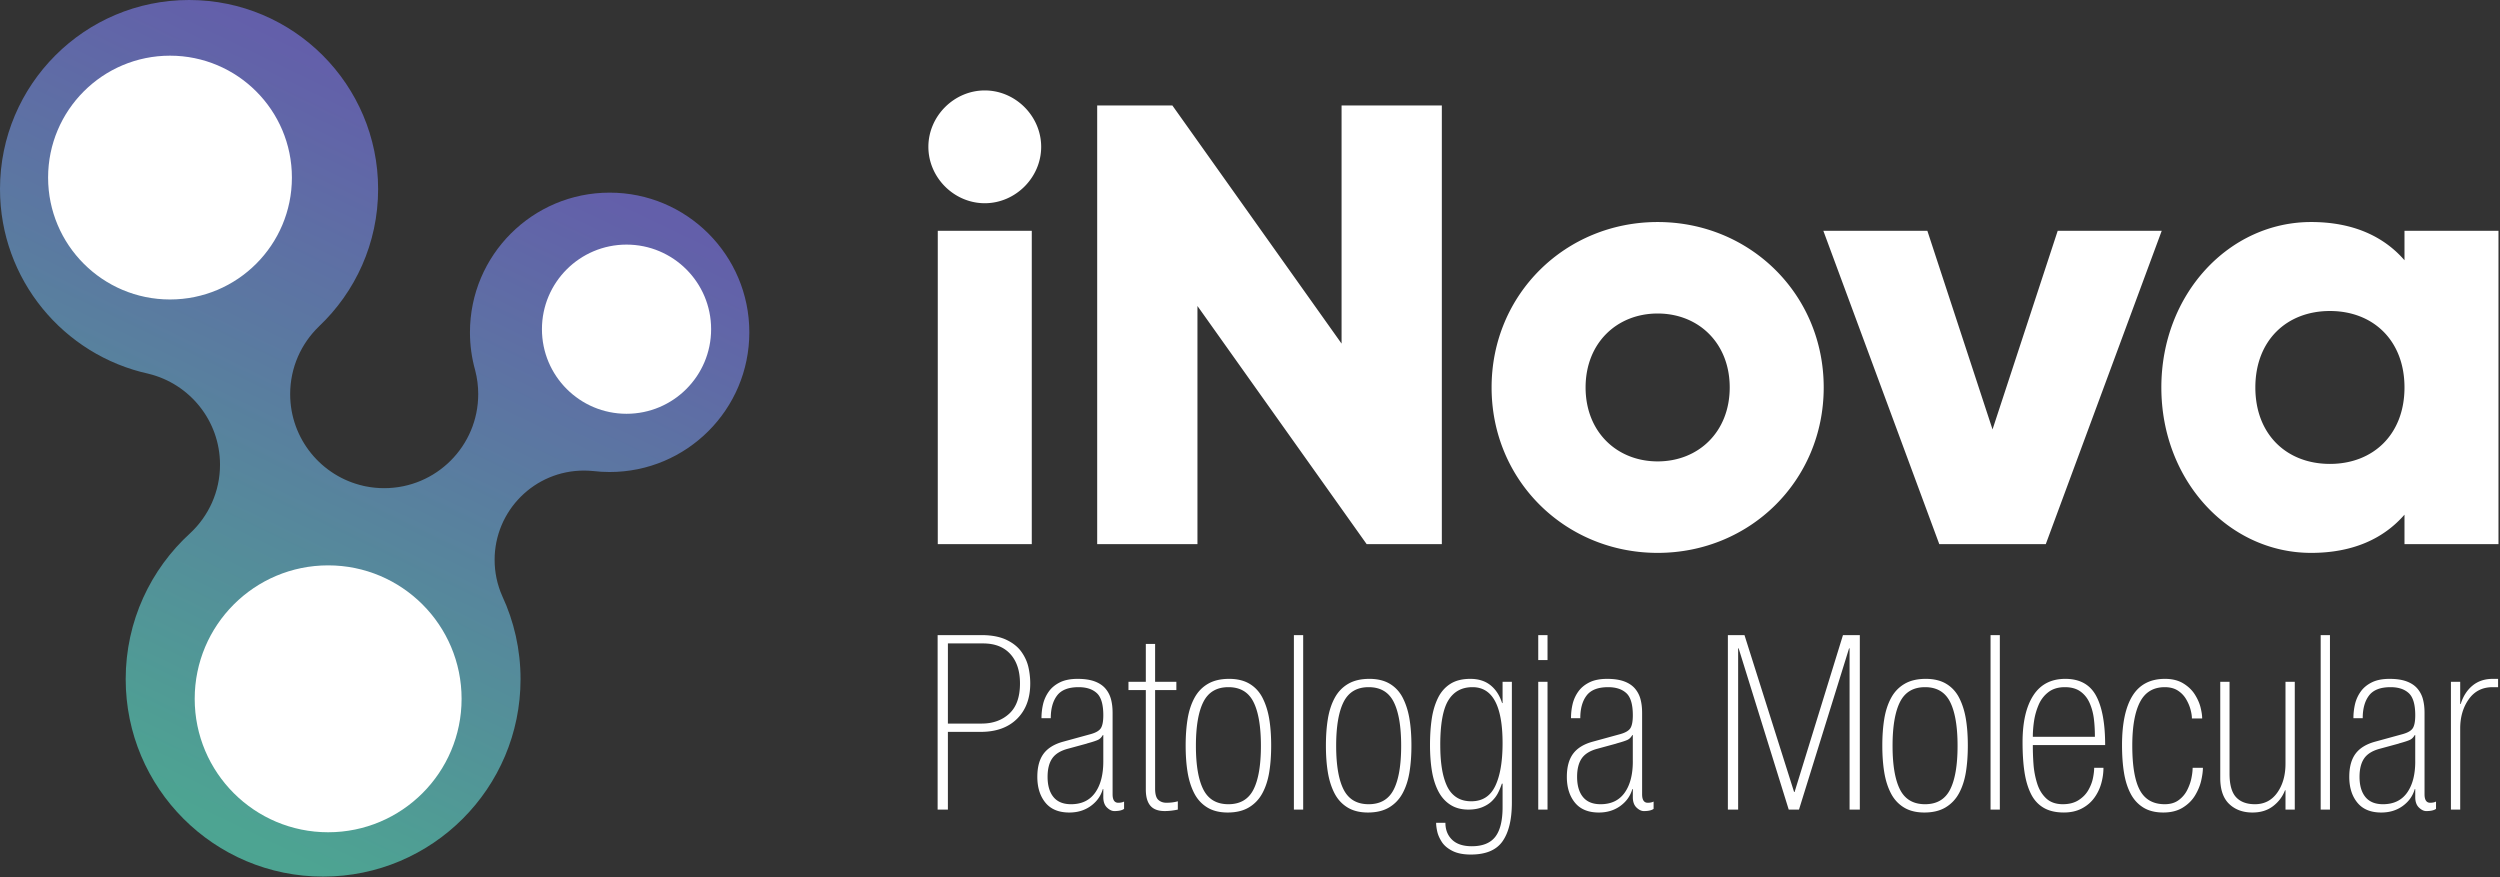 <svg xmlns="http://www.w3.org/2000/svg" xmlns:xlink="http://www.w3.org/1999/xlink" width="624" height="219" xmlns:v="https://vecta.io/nano"><rect width="100%" height="100%" fill="#333333" stroke="none"/><defs><path id="A" d="M152.167 48.083c19.256 0 34.866 15.61 34.866 34.866s-15.61 34.865-34.866 34.865a35.23 35.23 0 0 1-4.171-.249l.003.003h0a22.68 22.68 0 0 0-2.254-.113c-12.31 0-22.289 9.979-22.289 22.29a22.21 22.21 0 0 0 1.897 9.009v.001l-.001-.001c2.937 6.311 4.577 13.347 4.577 20.766 0 27.216-22.063 49.278-49.278 49.278s-49.277-22.063-49.277-49.278c0-14.456 6.225-27.457 16.14-36.473v.001-.002c4.555-4.262 7.402-10.325 7.402-17.055 0-11.004-7.61-20.228-17.854-22.701v-.001l.007-.002C15.87 88.653 0 69.776 0 47.189 0 21.128 21.127 0 47.189 0s47.189 21.128 47.189 47.189c0 13.507-5.676 25.687-14.771 34.289l.004-.001v.001c-4.429 4.268-7.185 10.261-7.185 16.898 0 11.176 7.813 20.526 18.274 22.89v.002h-.003l.562.123-.003-.003a23.55 23.55 0 0 0 4.638.459c12.963 0 23.471-10.509 23.471-23.471a23.51 23.51 0 0 0-.764-5.96h.001.001c-.848-3.011-1.302-6.186-1.302-9.468 0-19.255 15.611-34.865 34.866-34.865"/></defs><clipPath id="B"><use xlink:href="#A"/></clipPath><linearGradient id="C" gradientUnits="userSpaceOnUse" x1="48.726" y1="202.486" x2="128.356" y2="36.996"><stop offset="0" stop-color="#4da492"/><stop offset="1" stop-color="#635faa"/></linearGradient><path clip-path="url(#B)" fill="url(#C)" d="M0 0h187.033v218.797H0z"/><path d="M156.382 61.053c11.661 0 21.114 9.453 21.114 21.114s-9.453 21.114-21.114 21.114-21.114-9.454-21.114-21.114 9.453-21.114 21.114-21.114m-74.477 80.063c18.396 0 33.308 14.912 33.308 33.308s-14.912 33.308-33.308 33.308-33.308-14.912-33.308-33.308 14.914-33.308 33.308-33.308M42.433 13.897c16.804 0 30.426 13.622 30.426 30.426S59.237 74.749 42.433 74.749 12.006 61.126 12.006 44.323s13.623-30.426 30.427-30.426" fill-rule="evenodd" fill="#fff"/><path fill="#fff" d="M231.723 36.649c0-7.663 6.413-14.076 14.077-14.076s14.077 6.413 14.077 14.076-6.412 14.076-14.077 14.076-14.077-6.413-14.077-14.076m2.346 20.959h23.461v78.203h-23.461V57.608zm125.813-31.281v109.484h-18.768l-42.23-59.434v59.434h-25.027V26.327h18.769l42.23 59.434V26.327zm12.42 70.382c0-23.305 18.456-41.291 41.449-41.291s41.447 17.986 41.447 41.291S436.742 138 413.751 138s-41.449-17.985-41.449-41.291m59.435 0c0-11.104-7.821-18.456-17.986-18.456s-17.988 7.351-17.988 18.456 7.82 18.456 17.988 18.456 17.986-7.351 17.986-18.456zm107.83-39.101l-28.937 78.203h-26.588l-28.936-78.203h25.963l16.267 49.581 16.266-49.581zm84.054 0v78.203h-23.46v-7.351c-5.163 5.942-12.827 9.54-23.305 9.54-20.49 0-37.382-17.985-37.382-41.291s16.892-41.291 37.382-41.291c10.478 0 18.142 3.598 23.305 9.54v-7.351h23.46zm-23.46 39.101c0-11.73-7.821-19.082-18.613-19.082s-18.612 7.351-18.612 19.082 7.82 19.082 18.612 19.082 18.613-7.35 18.613-19.082zm11.589 105.365h2.318v-20.249c0-2.847.711-5.276 2.135-7.289s3.415-3.019 5.977-3.019h1.342v-2.073h-1.342c-1.992 0-3.67.559-5.031 1.677s-2.349 2.653-2.959 4.604h-.121v-5.55h-2.318v31.899zm-8.904-12.015c0 3.293-.681 5.895-2.043 7.806s-3.365 2.867-6.008 2.867c-1.951 0-3.415-.601-4.392-1.8s-1.463-2.876-1.463-5.031c0-1.952.386-3.486 1.158-4.605s2.073-1.921 3.903-2.409l4.697-1.28c.08-.04.202-.081.365-.122 1.179-.325 2.002-.6 2.471-.823s.863-.62 1.188-1.189h.122v6.586zm2.318-12.199c0-1.22-.133-2.327-.396-3.324a6.72 6.72 0 0 0-1.373-2.652c-.651-.772-1.545-1.373-2.683-1.8s-2.563-.64-4.271-.64c-1.789 0-3.272.294-4.452.884s-2.104 1.362-2.775 2.317a8.95 8.95 0 0 0-1.402 3.111 15.21 15.21 0 0 0-.396 3.506h2.318c0-2.398.528-4.289 1.585-5.672s2.847-2.073 5.367-2.073c1.952 0 3.467.498 4.544 1.494s1.616 2.836 1.616 5.521c0 1.463-.192 2.521-.579 3.171s-1.23 1.159-2.531 1.524l-6.892 1.891c-2.237.61-3.873 1.616-4.91 3.02s-1.556 3.324-1.556 5.764c0 2.643.671 4.787 2.014 6.435s3.334 2.47 5.977 2.47c2.073 0 3.862-.549 5.367-1.646s2.501-2.5 2.988-4.208h.122v2.012c0 1.14.305 2.003.915 2.593s1.22.885 1.83.885c1.138 0 1.951-.184 2.439-.55v-1.829c-.366.203-.854.305-1.464.305-.936 0-1.402-.712-1.402-2.135V177.86zm-25.922 24.214h2.317v-43.548h-2.317v43.548zm-6.465-31.899h-2.317v20.432c0 2.887-.681 5.296-2.044 7.228s-3.222 2.897-5.58 2.897c-2.074 0-3.649-.59-4.727-1.77s-1.616-3.13-1.616-5.854v-22.933h-2.318v24.03c0 2.888.742 5.042 2.227 6.465s3.426 2.135 5.824 2.135c2.033 0 3.741-.528 5.123-1.585s2.379-2.379 2.989-3.965h.122v4.818h2.317v-31.898zm-25.494 21.469c0 .731-.102 1.596-.305 2.592s-.56 1.992-1.067 2.989a7 7 0 0 1-2.135 2.5c-.915.671-2.063 1.007-3.446 1.007-2.887 0-4.96-1.169-6.221-3.507s-1.891-6.049-1.891-11.131c0-4.758.641-8.377 1.921-10.856s3.344-3.721 6.19-3.721c1.301 0 2.389.285 3.264.854a6.39 6.39 0 0 1 2.073 2.165c.509.874.874 1.738 1.098 2.593s.336 1.586.336 2.195h2.562c0-.731-.133-1.637-.396-2.714s-.742-2.165-1.434-3.263-1.657-2.023-2.896-2.775-2.755-1.128-4.544-1.128c-3.66 0-6.364 1.402-8.112 4.208s-2.622 6.912-2.622 12.32c0 2.562.162 4.849.487 6.861s.874 3.761 1.647 5.245 1.829 2.644 3.171 3.477 3.01 1.25 5.002 1.25c1.911 0 3.526-.406 4.849-1.22s2.348-1.83 3.08-3.049 1.24-2.45 1.524-3.69.427-2.308.427-3.202h-2.562zm-21.835-5.672c0-5.449-.762-9.565-2.287-12.351s-4.076-4.178-7.654-4.178c-3.538 0-6.201 1.382-7.989 4.146s-2.685 6.648-2.685 11.649c0 2.887.163 5.388.488 7.502s.864 3.924 1.616 5.429 1.8 2.652 3.142 3.445 3.029 1.189 5.063 1.189c1.707 0 3.201-.335 4.482-1.006s2.317-1.556 3.11-2.653a11.33 11.33 0 0 0 1.738-3.599c.366-1.301.549-2.602.549-3.903h-2.317c0 .731-.102 1.596-.305 2.592s-.59 1.992-1.159 2.989-1.383 1.829-2.44 2.5-2.357 1.007-3.903 1.007c-1.748 0-3.141-.488-4.178-1.464s-1.789-2.227-2.257-3.751a21.38 21.38 0 0 1-.884-4.544 62.27 62.27 0 0 1-.183-5.001h18.053zm-18.052-2.074c0-1.26.102-2.571.305-3.934s.579-2.694 1.128-3.995 1.362-2.368 2.439-3.201 2.45-1.251 4.117-1.251c1.586 0 2.877.355 3.873 1.067s1.759 1.656 2.287 2.836.884 2.46 1.067 3.842.274 2.928.274 4.636h-15.49zm-10.552 18.176h2.317v-43.548h-2.317v43.548zm-8.234-15.919c0 4.839-.62 8.478-1.861 10.917s-3.324 3.66-6.251 3.66-5.012-1.22-6.252-3.66-1.86-6.078-1.86-10.917.62-8.487 1.86-10.947 3.324-3.69 6.252-3.69 5.012 1.229 6.251 3.69 1.861 6.108 1.861 10.947zm2.561-.061c0-2.48-.162-4.697-.487-6.648s-.874-3.689-1.646-5.215-1.851-2.704-3.232-3.537-3.091-1.25-5.124-1.25c-2.114 0-3.883.416-5.306 1.25s-2.541 2.002-3.354 3.507-1.383 3.253-1.708 5.245-.487 4.209-.487 6.648c0 2.48.162 4.706.487 6.679s.874 3.71 1.647 5.214 1.85 2.684 3.231 3.538 3.091 1.28 5.124 1.28c2.114 0 3.883-.427 5.306-1.28s2.541-2.033 3.354-3.538 1.383-3.253 1.708-5.245.487-4.208.487-6.648zm-29.519 15.98h2.561v-43.548h-4.208l-12.076 39.156h-.122l-12.381-39.156h-4.147v43.548h2.562v-40.255h.122l12.504 40.255h2.562l12.503-40.255h.122v40.255zm-54.099-12.015c0 3.293-.681 5.895-2.043 7.806s-3.365 2.867-6.008 2.867c-1.951 0-3.415-.601-4.392-1.8s-1.463-2.876-1.463-5.031c0-1.952.386-3.486 1.158-4.605s2.074-1.921 3.903-2.409l4.696-1.28c.081-.04.203-.081.366-.122 1.179-.325 2.002-.6 2.47-.823s.864-.62 1.189-1.189h.122v6.586zm2.318-12.199c0-1.22-.133-2.327-.397-3.324a6.73 6.73 0 0 0-1.372-2.652c-.651-.772-1.545-1.373-2.684-1.8s-2.562-.64-4.269-.64c-1.79 0-3.273.294-4.453.884s-2.104 1.362-2.775 2.317a8.95 8.95 0 0 0-1.402 3.111c-.263 1.118-.396 2.287-.396 3.506h2.317c0-2.398.528-4.289 1.586-5.672s2.847-2.073 5.367-2.073c1.952 0 3.467.498 4.544 1.494s1.616 2.836 1.616 5.521c0 1.463-.192 2.521-.579 3.171s-1.23 1.159-2.531 1.524l-6.892 1.891c-2.237.61-3.873 1.616-4.91 3.02s-1.556 3.324-1.556 5.764c0 2.643.671 4.787 2.013 6.435s3.335 2.47 5.978 2.47c2.074 0 3.862-.549 5.367-1.646s2.501-2.5 2.988-4.208h.122v2.012c0 1.14.305 2.003.915 2.593s1.22.885 1.83.885c1.138 0 1.951-.184 2.439-.55v-1.829c-.366.203-.854.305-1.464.305-.936 0-1.402-.712-1.402-2.135V177.86zm-25.922-13.113h2.317v-6.221h-2.317v6.221zm0 37.327h2.317v-31.898h-2.317v31.898zm-6.587-31.899h-2.317v5.307h-.122c-.61-1.911-1.576-3.396-2.897-4.453s-2.999-1.585-5.031-1.585-3.71.426-5.032 1.28-2.348 2.044-3.08 3.568-1.24 3.252-1.524 5.184-.427 4.097-.427 6.496c0 2.317.152 4.432.457 6.343s.823 3.599 1.556 5.063 1.728 2.612 2.988 3.445 2.785 1.251 4.574 1.251c1.302 0 2.439-.193 3.415-.579s1.79-.895 2.44-1.525 1.158-1.301 1.524-2.013.691-1.494.977-2.348h.183v5.854c0 3.375-.61 5.846-1.83 7.41s-3.171 2.349-5.855 2.349c-2.154 0-3.791-.539-4.909-1.616s-1.677-2.49-1.677-4.238h-2.318c0 .609.092 1.331.274 2.164s.56 1.698 1.129 2.593 1.453 1.646 2.652 2.257 2.734.914 4.605.914c3.74 0 6.383-1.107 7.929-3.323s2.317-5.438 2.317-9.667v-30.131zm-17.87 15.797c0-5.245.671-8.966 2.013-11.161s3.354-3.294 6.038-3.294c5.001 0 7.502 4.656 7.502 13.967 0 4.595-.61 8.163-1.83 10.704S370.003 200 367.238 200c-1.464 0-2.705-.335-3.721-1.006s-1.81-1.626-2.379-2.867-.986-2.703-1.251-4.391-.395-3.61-.395-5.764zm-9.759.183c0 4.839-.62 8.478-1.86 10.917s-3.324 3.66-6.252 3.66-5.011-1.22-6.251-3.66-1.86-6.078-1.86-10.917.62-8.487 1.86-10.947 3.323-3.69 6.251-3.69 5.012 1.229 6.252 3.69 1.86 6.108 1.86 10.947zm2.562-.061c0-2.48-.162-4.697-.488-6.648s-.874-3.689-1.646-5.215-1.851-2.704-3.232-3.537-3.09-1.25-5.124-1.25c-2.113 0-3.883.416-5.306 1.25s-2.541 2.002-3.354 3.507-1.383 3.253-1.708 5.245-.487 4.209-.487 6.648c0 2.48.162 4.706.487 6.679s.875 3.71 1.647 5.214 1.85 2.684 3.232 3.538 3.09 1.28 5.123 1.28c2.114 0 3.883-.427 5.307-1.28s2.541-2.033 3.354-3.538 1.382-3.253 1.707-5.245.488-4.208.488-6.648zm-29.337 15.98h2.318v-43.548h-2.318v43.548zm-8.233-15.919c0 4.839-.62 8.478-1.86 10.917s-3.324 3.66-6.252 3.66-5.011-1.22-6.251-3.66-1.861-6.078-1.861-10.917.62-8.487 1.861-10.947 3.323-3.69 6.251-3.69 5.012 1.229 6.252 3.69 1.86 6.108 1.86 10.947zm2.561-.061c0-2.48-.163-4.697-.487-6.648s-.875-3.689-1.647-5.215-1.85-2.704-3.232-3.537-3.09-1.25-5.124-1.25c-2.114 0-3.883.416-5.306 1.25s-2.541 2.002-3.354 3.507-1.382 3.253-1.708 5.245-.487 4.209-.487 6.648c0 2.48.162 4.706.487 6.679s.875 3.71 1.647 5.214 1.85 2.684 3.232 3.538 3.091 1.28 5.124 1.28c2.114 0 3.883-.427 5.307-1.28s2.541-2.033 3.354-3.538 1.382-3.253 1.708-5.245.486-4.208.486-6.648zm-35.619-13.845h4.331v24.823c0 1.79.376 3.132 1.128 4.025s1.941 1.343 3.568 1.343c1.057 0 2.155-.122 3.293-.366V200c-.813.244-1.769.366-2.867.366-.813 0-1.484-.244-2.013-.731s-.792-1.424-.792-2.806v-24.58h5.306v-2.073h-5.306v-9.454h-2.318v9.454h-4.331v2.073zm-6.282 17.81c0 3.293-.681 5.895-2.043 7.806s-3.365 2.867-6.008 2.867c-1.952 0-3.416-.601-4.392-1.8s-1.463-2.876-1.463-5.031c0-1.952.386-3.486 1.159-4.605s2.074-1.921 3.903-2.409l4.697-1.28a1.97 1.97 0 0 1 .366-.122c1.18-.325 2.002-.6 2.471-.823s.864-.62 1.189-1.189h.122v6.586zm2.318-12.199c0-1.22-.132-2.327-.396-3.324s-.722-1.88-1.372-2.652-1.546-1.373-2.684-1.8-2.562-.64-4.27-.64c-1.789 0-3.273.294-4.452.884s-2.104 1.362-2.775 2.317a8.99 8.99 0 0 0-1.403 3.111 15.21 15.21 0 0 0-.396 3.506h2.318c0-2.398.528-4.289 1.585-5.672s2.846-2.073 5.367-2.073c1.952 0 3.466.498 4.544 1.494s1.616 2.836 1.616 5.521c0 1.463-.193 2.521-.58 3.171s-1.229 1.159-2.531 1.524l-6.892 1.891c-2.237.61-3.873 1.616-4.91 3.02s-1.555 3.324-1.555 5.764c0 2.643.671 4.787 2.013 6.435s3.334 2.47 5.977 2.47c2.074 0 3.863-.549 5.368-1.646s2.5-2.5 2.988-4.208h.122v2.012c0 1.14.305 2.003.915 2.593s1.22.885 1.83.885c1.138 0 1.952-.184 2.439-.55v-1.829c-.366.203-.854.305-1.463.305-.936 0-1.403-.712-1.403-2.135V177.86zm-41.107 2.745V160.6h8.783c2.927 0 5.194.884 6.8 2.652s2.409 4.219 2.409 7.35c0 3.375-.894 5.886-2.684 7.532s-4.086 2.471-6.892 2.471h-8.416zm-2.562 21.469h2.562v-19.396h8.173c3.862 0 6.892-1.088 9.087-3.263s3.294-5.113 3.294-8.813c0-1.383-.153-2.744-.458-4.086s-.885-2.612-1.738-3.813-2.074-2.186-3.66-2.958-3.578-1.179-5.976-1.22h-11.284v43.549z"/></svg>